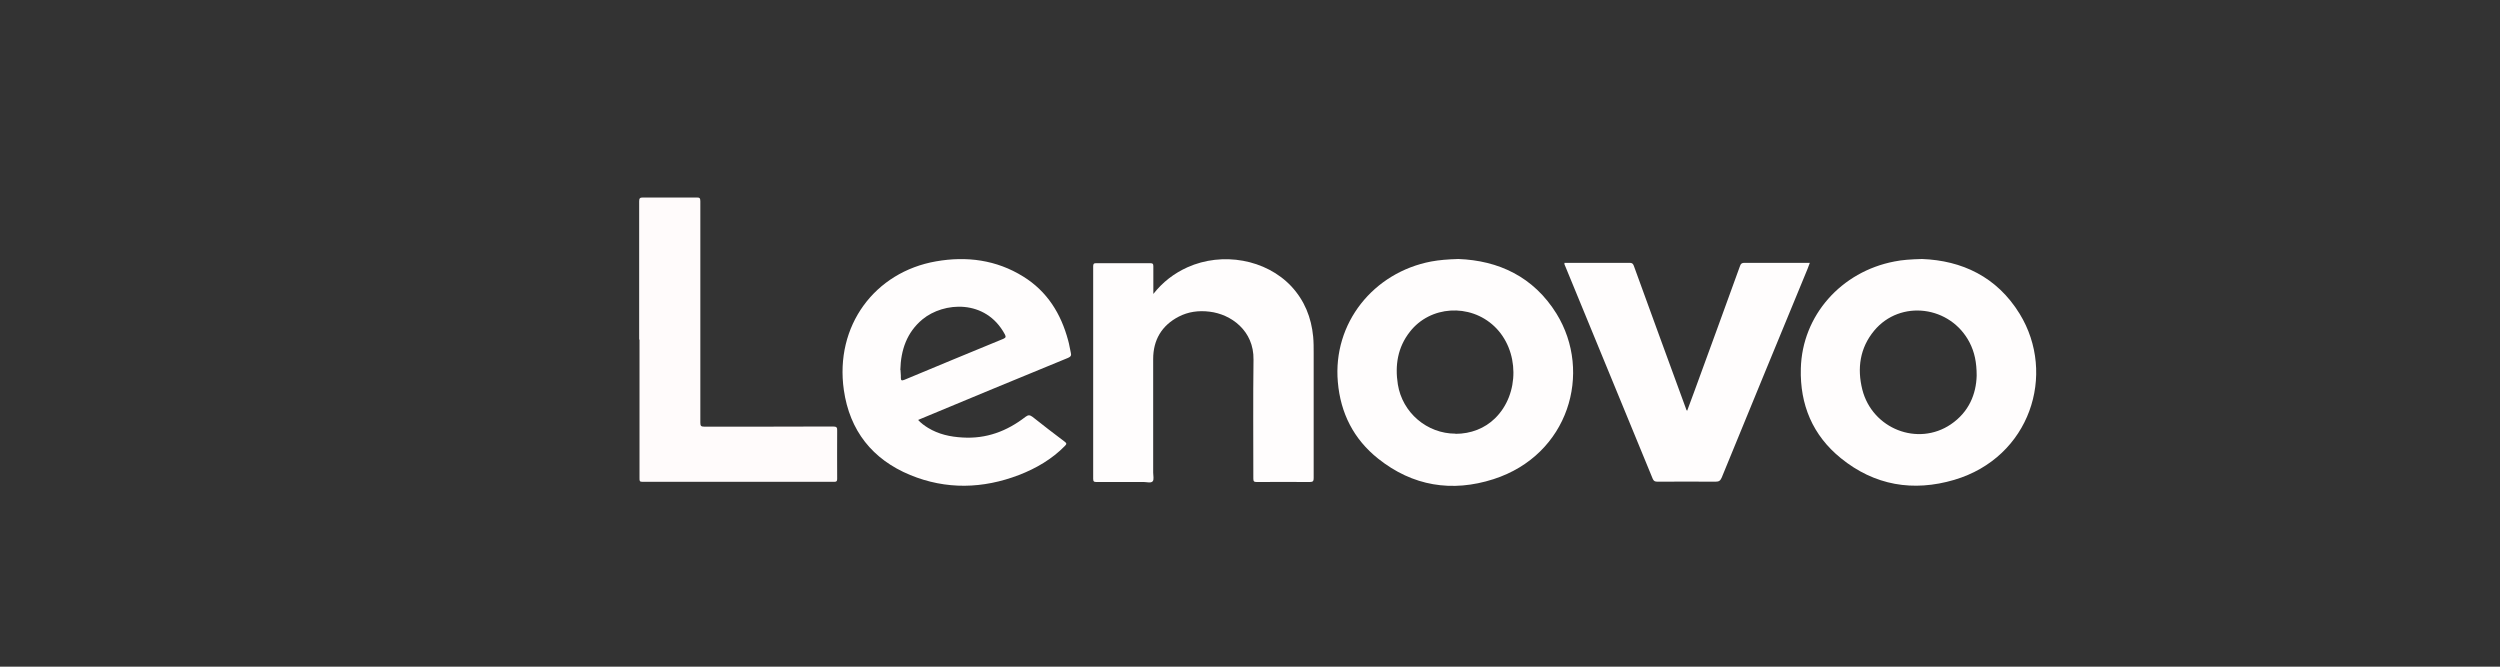 <svg xmlns="http://www.w3.org/2000/svg" id="Layer_1" data-name="Layer 1" viewBox="0 0 150 40"><rect x="0" y="0" width="150" height="40" fill="#333333" stroke="none"/><defs><style>      .cls-1 {        fill: #fffbfb;      }      .cls-2 {        fill: #fffdfd;      }    </style></defs><path class="cls-2" d="M55.08,25.19c.18.2.39.35.6.48.64.39,1.34.54,2.07.58,1.43.09,2.67-.38,3.78-1.24.16-.12.26-.12.42,0,.64.51,1.28,1,1.93,1.49.12.09.13.14.02.25-.78.8-1.73,1.35-2.76,1.75-2.17.83-4.37.89-6.53,0-2.27-.94-3.63-2.66-3.98-5.1-.55-3.85,1.85-7.08,5.54-7.72,1.83-.32,3.61-.09,5.22.91,1.44.89,2.27,2.23,2.7,3.84.07.24.1.49.16.74.04.15,0,.23-.16.3-1.51.62-3.02,1.25-4.54,1.87-1.44.6-2.89,1.2-4.33,1.8-.05.02-.09.04-.16.07ZM54.03,22.2c0,.15.03.3.02.45,0,.17.04.21.21.14,1.98-.83,3.95-1.64,5.94-2.46.16-.07.16-.13.09-.27-1.15-2.14-3.68-1.94-4.94-.9-.94.78-1.3,1.84-1.33,3.03Z"></path><path class="cls-2" d="M115.32,15.54c2.39.09,4.49,1.06,5.86,3.29,2.22,3.62.63,8.61-3.92,9.96-2.47.73-4.79.34-6.81-1.3-1.69-1.37-2.46-3.21-2.4-5.38.08-3.19,2.43-5.81,5.61-6.42.49-.1.99-.13,1.67-.15ZM118.6,22.54c0-.81-.13-1.41-.42-1.98-1.14-2.22-4.16-2.61-5.73-.72-.86,1.04-1.03,2.26-.71,3.54.6,2.35,3.33,3.42,5.31,2.08,1.09-.74,1.52-1.82,1.55-2.92Z"></path><path class="cls-2" d="M87.5,15.54c2.41.09,4.51,1.06,5.89,3.28,2.18,3.53.73,8.48-3.78,9.93-2.49.8-4.85.42-6.92-1.23-1.47-1.17-2.26-2.73-2.42-4.6-.31-3.54,2.14-6.57,5.6-7.23.49-.09.98-.13,1.63-.15ZM87.33,26.03c.92,0,1.76-.33,2.37-.93,1.49-1.45,1.47-4.09-.04-5.52-1.47-1.39-3.85-1.24-5.07.33-.73.93-.9,2.01-.72,3.15.27,1.7,1.75,2.96,3.46,2.96Z"></path><path class="cls-2" d="M69.19,17.65c.58-.74,1.26-1.25,2.05-1.61,2.11-.95,4.72-.48,6.24,1.14.79.85,1.2,1.87,1.31,3.02.03.33.03.65.03.98,0,2.5,0,5,0,7.5,0,.17-.03.24-.22.24-1.07-.01-2.13,0-3.2,0-.16,0-.2-.04-.2-.2,0-2.38-.02-4.76.01-7.14.03-1.74-1.35-2.73-2.64-2.88-.65-.08-1.27,0-1.85.3-1.02.53-1.53,1.4-1.53,2.54,0,2.27,0,4.54,0,6.82,0,.18.06.42-.03.52-.11.12-.35.04-.53.04-.95,0-1.89,0-2.84,0-.15,0-.2-.03-.2-.19,0-4.25,0-8.5,0-12.75,0-.14.03-.19.18-.19,1.08,0,2.16,0,3.24,0,.17,0,.19.06.19.2,0,.54,0,1.07,0,1.67Z"></path><path class="cls-2" d="M101.22,24.67c.15-.4.29-.78.43-1.16.92-2.52,1.84-5.03,2.75-7.55.05-.15.12-.19.27-.19,1.23,0,2.47,0,3.7,0h.22c-.05.14-.1.25-.14.37-1.72,4.17-3.44,8.34-5.15,12.52-.08.18-.16.24-.36.24-1.17-.01-2.33,0-3.5,0-.15,0-.22-.04-.28-.18-1.75-4.25-3.5-8.51-5.25-12.76-.02-.05-.06-.1-.04-.19h.17c1.25,0,2.49,0,3.74,0,.15,0,.2.05.25.18,1.03,2.84,2.07,5.68,3.11,8.52.02.06.03.13.1.19Z"></path><path class="cls-1" d="M38.35,20.37c0-2.76,0-5.53,0-8.29,0-.18.04-.23.23-.23,1.07,0,2.15,0,3.22,0,.17,0,.22.03.22.22,0,4.43,0,8.86,0,13.29,0,.19.04.24.24.24,2.57,0,5.15,0,7.72-.01.22,0,.26.06.25.26-.01.96,0,1.92,0,2.88,0,.13-.03.18-.17.18-3.84,0-7.68,0-11.52,0-.17,0-.17-.07-.17-.2,0-2.78,0-5.56,0-8.33Z"></path></svg>